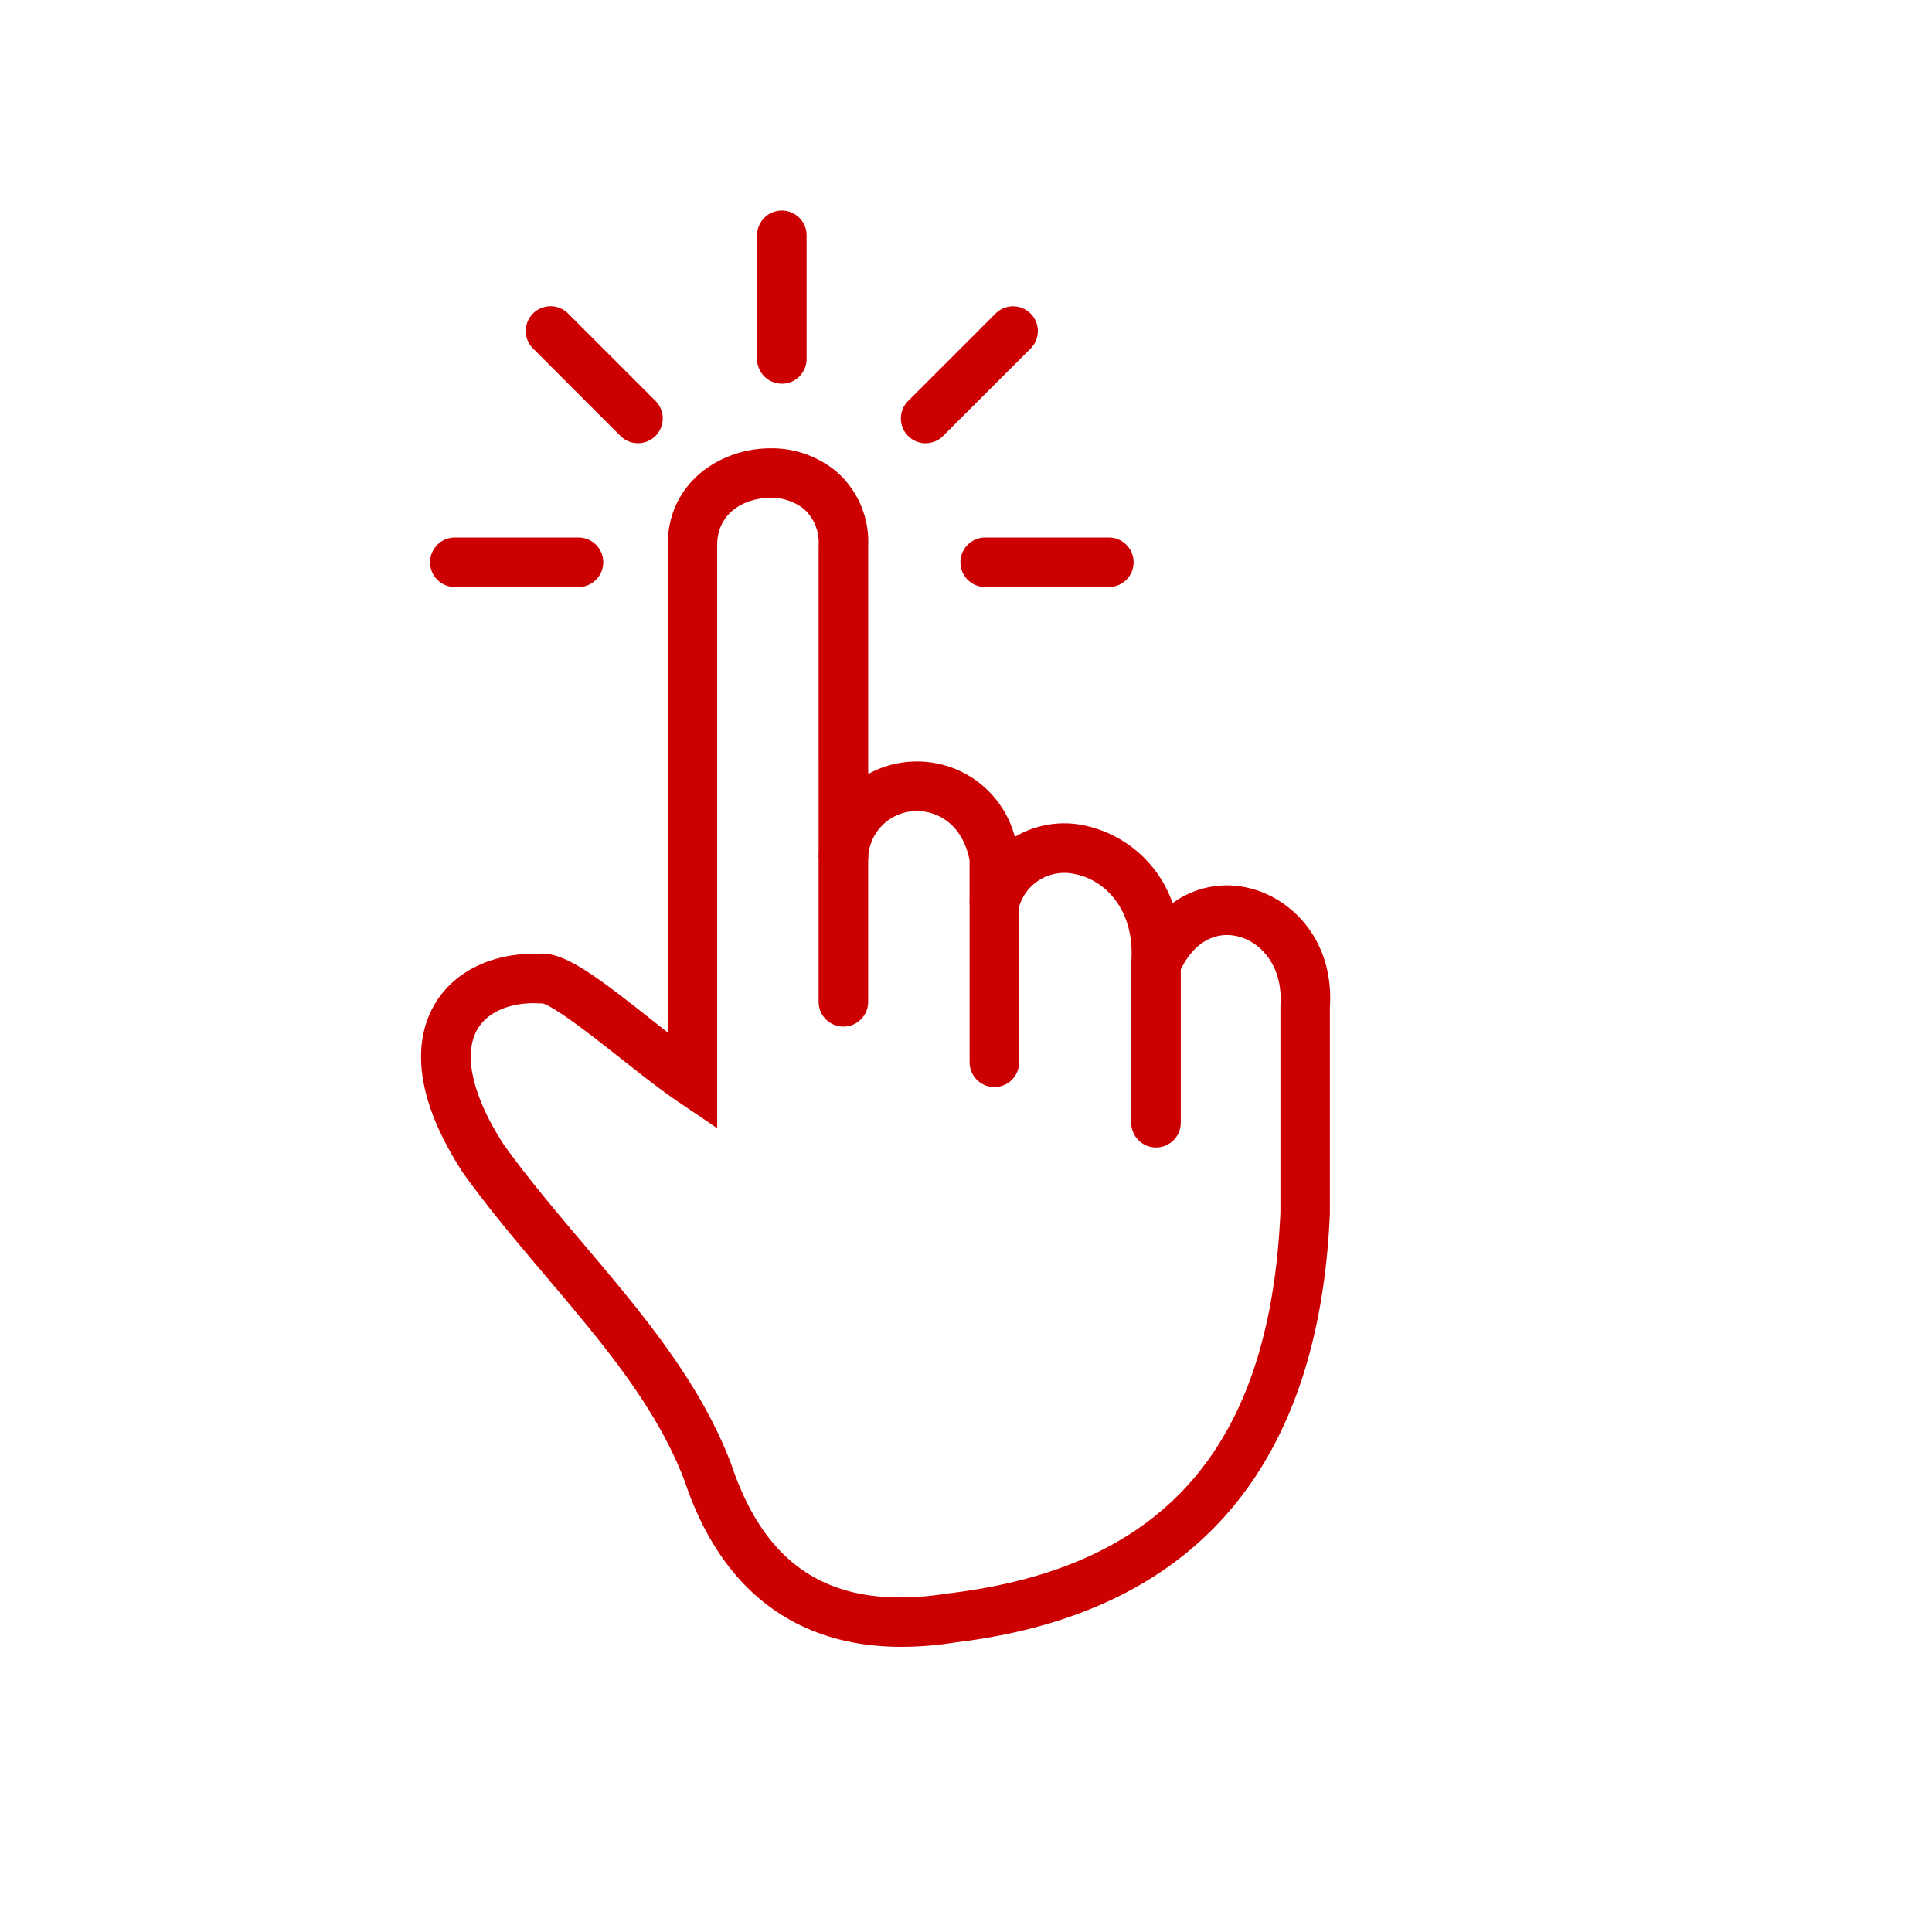 <svg xmlns="http://www.w3.org/2000/svg" xmlns:xlink="http://www.w3.org/1999/xlink" width="156" height="156" viewBox="0 0 156 156"><defs><clipPath id="a"><rect width="73.413" height="115.975" transform="translate(0 0)" fill="none"/></clipPath></defs><g transform="translate(-1336 -1718)"><g transform="translate(1370 1735)"><g clip-path="url(#a)"><path d="M38.808,115.975c-8.514,0-14.537-4.538-17.5-13.311-2.235-5.983-6.6-11.14-11.22-16.6-2.289-2.705-4.656-5.5-6.727-8.4-4.41-6.805-3.681-11.1-2.3-13.509,1.544-2.7,4.663-4.227,8.406-4.142,2.018-.214,4.573,1.716,9.077,5.273.455.358.914.721,1.368,1.076V27.02c0-5.079,4.272-7.819,8.292-7.819a8.158,8.158,0,0,1,5.381,1.917,7.514,7.514,0,0,1,2.517,5.9V45.5a8.031,8.031,0,0,1,3.481-1,8.156,8.156,0,0,1,8.359,6.075,7.814,7.814,0,0,1,5.54-.94,9.676,9.676,0,0,1,7.2,6.289,7.422,7.422,0,0,1,6.2-1.208c3.387.812,6.856,4.177,6.5,9.654l0,16.655c-.913,20.67-11.106,32.31-30.3,34.6a27.691,27.691,0,0,1-4.279.349M9.123,64C7,64,5.3,64.788,4.535,66.135c-1.153,2.019-.376,5.4,2.135,9.276,1.924,2.693,4.237,5.427,6.474,8.069,4.638,5.482,9.434,11.15,11.935,17.844,2.868,8.5,8.413,11.764,17.461,10.34,17.492-2.086,26-11.862,26.848-30.769l0-16.729c.225-3.2-1.627-5.121-3.441-5.557-1.98-.476-3.763.66-4.768,3.035l-3.836-.933c.327-4.266-2.149-6.69-4.588-7.139a3.8,3.8,0,0,0-4.55,2.981l-3.918-.566V52.446c-.619-3.067-2.786-4.047-4.475-3.95A3.912,3.912,0,0,0,36.1,52.379l-4-.121V27.02a3.64,3.64,0,0,0-1.145-2.886A4.167,4.167,0,0,0,28.2,23.2c-2.068,0-4.292,1.195-4.292,3.819V74.093L20.8,71.99c-1.431-.966-3.108-2.289-4.729-3.568-1.941-1.534-5.145-4.063-6.261-4.408l-.04.01L9.5,64.012c-.126,0-.25-.007-.373-.007" fill="#c00"/><path d="M59.342,75.653a2,2,0,0,1-2-2V60.872a2,2,0,0,1,4,0V73.653a2,2,0,0,1-2,2m-13.051-4.88a2,2,0,0,1-2-2V55.993a2,2,0,0,1,4,0v12.78a2,2,0,0,1-2,2M34.1,65.892a2,2,0,0,1-2-2V52.258a2,2,0,1,1,4,0V63.892a2,2,0,0,1-2,2" fill="#c00"/><path d="M55.533,30.4H45.551a2,2,0,0,1,0-4h9.982a2,2,0,0,1,0,4m-42.823,0H2.728a2,2,0,0,1,0-4H12.71a2,2,0,0,1,0,4M40.741,18.79a2,2,0,0,1-1.414-3.414l7.06-7.059a2,2,0,0,1,2.828,2.83L42.155,18.2a1.993,1.993,0,0,1-1.414.585m-23.222,0A1.993,1.993,0,0,1,16.1,18.2l-7.06-7.058a2,2,0,0,1,2.828-2.83l7.06,7.059a2,2,0,0,1-1.414,3.414m11.615-4.807a2,2,0,0,1-2-2V2a2,2,0,0,1,4,0v9.983a2,2,0,0,1-2,2" fill="#c00"/></g></g><rect width="156" height="156" transform="translate(1336 1718)" fill="none"/></g></svg>